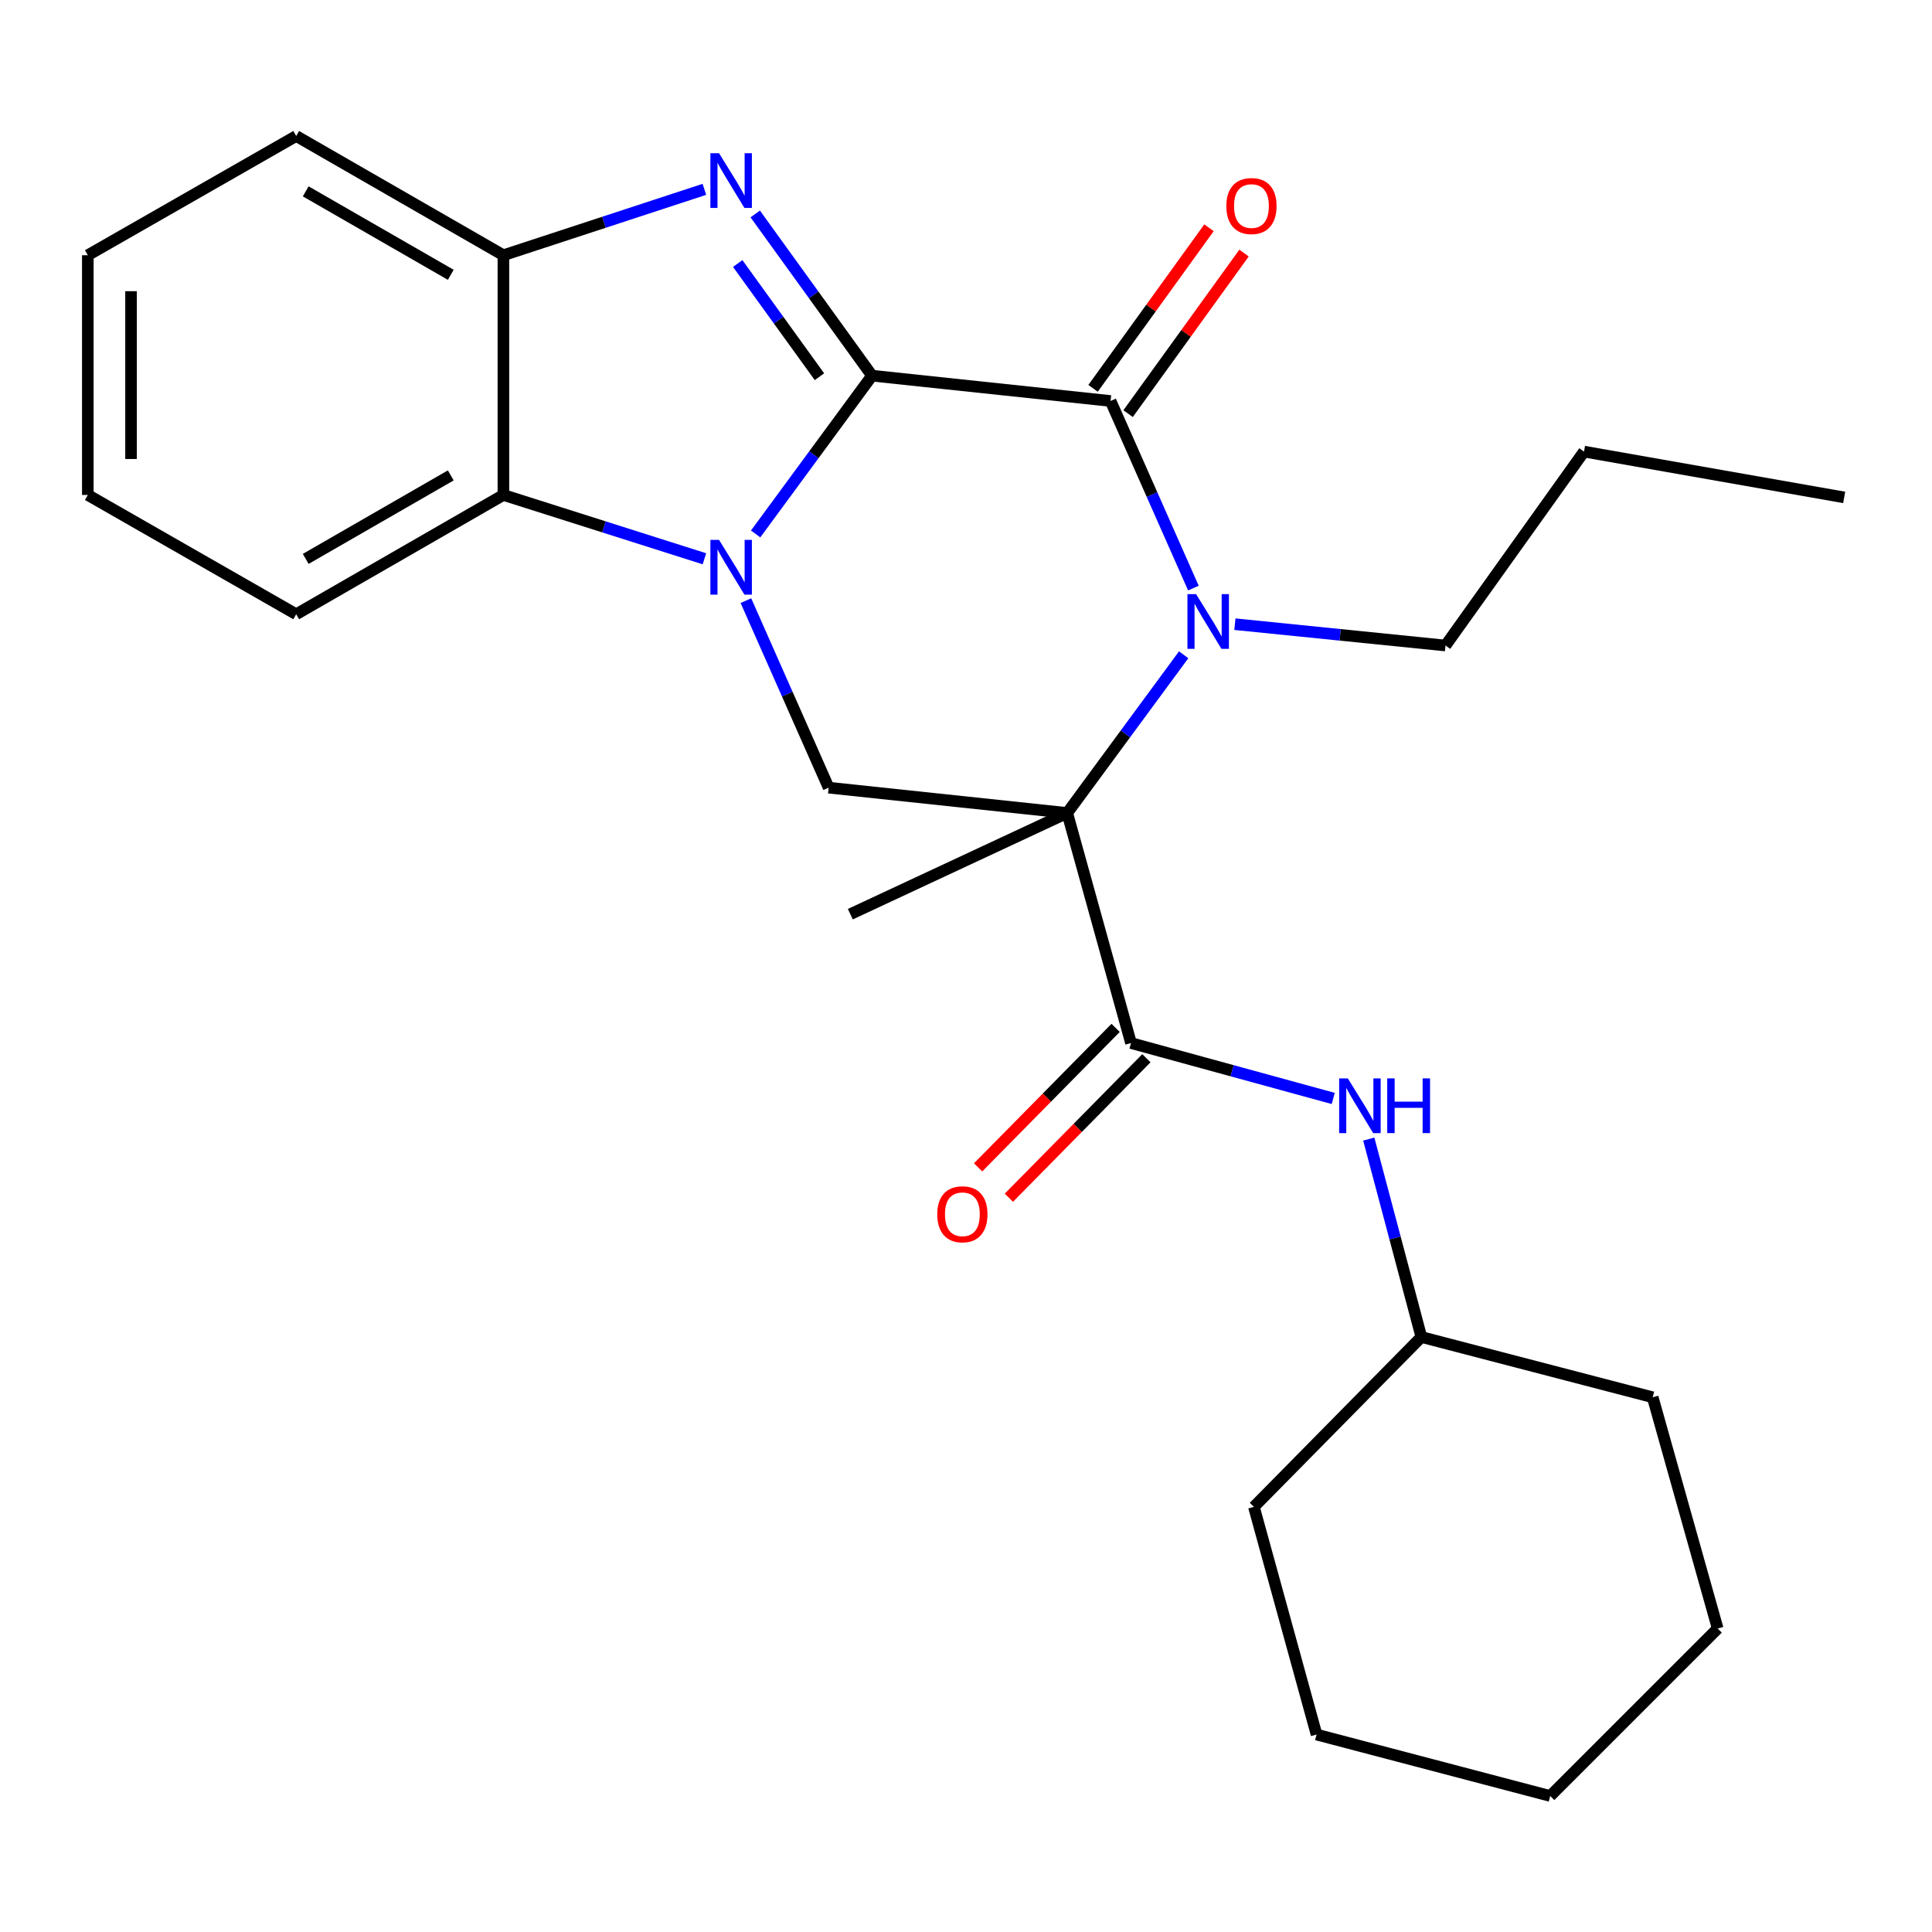 <?xml version='1.0' encoding='iso-8859-1'?>
<svg version='1.1' baseProfile='full'
              xmlns='http://www.w3.org/2000/svg'
                      xmlns:rdkit='http://www.rdkit.org/xml'
                      xmlns:xlink='http://www.w3.org/1999/xlink'
                  xml:space='preserve'
width='1000px' height='1000px' viewBox='0 0 1000 1000'>
<!-- END OF HEADER -->
<rect style='opacity:1.0;fill:#FFFFFF;stroke:none' width='1000' height='1000' x='0' y='0'> </rect>
<path class='bond-0' d='M 451.355,194.447 L 421.234,235.411' style='fill:none;fill-rule:evenodd;stroke:#000000;stroke-width:6px;stroke-linecap:butt;stroke-linejoin:miter;stroke-opacity:1' />
<path class='bond-0' d='M 421.234,235.411 L 391.112,276.376' style='fill:none;fill-rule:evenodd;stroke:#0000FF;stroke-width:6px;stroke-linecap:butt;stroke-linejoin:miter;stroke-opacity:1' />
<path class='bond-3' d='M 451.355,194.447 L 574.832,207.546' style='fill:none;fill-rule:evenodd;stroke:#000000;stroke-width:6px;stroke-linecap:butt;stroke-linejoin:miter;stroke-opacity:1' />
<path class='bond-4' d='M 451.355,194.447 L 421.133,152.593' style='fill:none;fill-rule:evenodd;stroke:#000000;stroke-width:6px;stroke-linecap:butt;stroke-linejoin:miter;stroke-opacity:1' />
<path class='bond-4' d='M 421.133,152.593 L 390.911,110.74' style='fill:none;fill-rule:evenodd;stroke:#0000FF;stroke-width:6px;stroke-linecap:butt;stroke-linejoin:miter;stroke-opacity:1' />
<path class='bond-4' d='M 424.151,194.987 L 402.996,165.69' style='fill:none;fill-rule:evenodd;stroke:#000000;stroke-width:6px;stroke-linecap:butt;stroke-linejoin:miter;stroke-opacity:1' />
<path class='bond-4' d='M 402.996,165.69 L 381.84,136.392' style='fill:none;fill-rule:evenodd;stroke:#0000FF;stroke-width:6px;stroke-linecap:butt;stroke-linejoin:miter;stroke-opacity:1' />
<path class='bond-6' d='M 386.082,310.892 L 407.496,359.293' style='fill:none;fill-rule:evenodd;stroke:#0000FF;stroke-width:6px;stroke-linecap:butt;stroke-linejoin:miter;stroke-opacity:1' />
<path class='bond-6' d='M 407.496,359.293 L 428.909,407.694' style='fill:none;fill-rule:evenodd;stroke:#000000;stroke-width:6px;stroke-linecap:butt;stroke-linejoin:miter;stroke-opacity:1' />
<path class='bond-7' d='M 364.606,289.222 L 312.586,272.707' style='fill:none;fill-rule:evenodd;stroke:#0000FF;stroke-width:6px;stroke-linecap:butt;stroke-linejoin:miter;stroke-opacity:1' />
<path class='bond-7' d='M 312.586,272.707 L 260.566,256.191' style='fill:none;fill-rule:evenodd;stroke:#000000;stroke-width:6px;stroke-linecap:butt;stroke-linejoin:miter;stroke-opacity:1' />
<path class='bond-1' d='M 552.386,420.794 L 582.525,379.854' style='fill:none;fill-rule:evenodd;stroke:#000000;stroke-width:6px;stroke-linecap:butt;stroke-linejoin:miter;stroke-opacity:1' />
<path class='bond-1' d='M 582.525,379.854 L 612.664,338.914' style='fill:none;fill-rule:evenodd;stroke:#0000FF;stroke-width:6px;stroke-linecap:butt;stroke-linejoin:miter;stroke-opacity:1' />
<path class='bond-5' d='M 552.386,420.794 L 585.408,539.883' style='fill:none;fill-rule:evenodd;stroke:#000000;stroke-width:6px;stroke-linecap:butt;stroke-linejoin:miter;stroke-opacity:1' />
<path class='bond-12' d='M 552.386,420.794 L 440.132,473.179' style='fill:none;fill-rule:evenodd;stroke:#000000;stroke-width:6px;stroke-linecap:butt;stroke-linejoin:miter;stroke-opacity:1' />
<path class='bond-27' d='M 552.386,420.794 L 428.909,407.694' style='fill:none;fill-rule:evenodd;stroke:#000000;stroke-width:6px;stroke-linecap:butt;stroke-linejoin:miter;stroke-opacity:1' />
<path class='bond-2' d='M 617.704,304.396 L 596.268,255.971' style='fill:none;fill-rule:evenodd;stroke:#0000FF;stroke-width:6px;stroke-linecap:butt;stroke-linejoin:miter;stroke-opacity:1' />
<path class='bond-2' d='M 596.268,255.971 L 574.832,207.546' style='fill:none;fill-rule:evenodd;stroke:#000000;stroke-width:6px;stroke-linecap:butt;stroke-linejoin:miter;stroke-opacity:1' />
<path class='bond-13' d='M 639.18,323.077 L 693.682,328.597' style='fill:none;fill-rule:evenodd;stroke:#0000FF;stroke-width:6px;stroke-linecap:butt;stroke-linejoin:miter;stroke-opacity:1' />
<path class='bond-13' d='M 693.682,328.597 L 748.184,334.118' style='fill:none;fill-rule:evenodd;stroke:#000000;stroke-width:6px;stroke-linecap:butt;stroke-linejoin:miter;stroke-opacity:1' />
<path class='bond-10' d='M 583.9,214.095 L 613.906,172.541' style='fill:none;fill-rule:evenodd;stroke:#000000;stroke-width:6px;stroke-linecap:butt;stroke-linejoin:miter;stroke-opacity:1' />
<path class='bond-10' d='M 613.906,172.541 L 643.911,130.987' style='fill:none;fill-rule:evenodd;stroke:#FF0000;stroke-width:6px;stroke-linecap:butt;stroke-linejoin:miter;stroke-opacity:1' />
<path class='bond-10' d='M 565.763,200.998 L 595.769,159.444' style='fill:none;fill-rule:evenodd;stroke:#000000;stroke-width:6px;stroke-linecap:butt;stroke-linejoin:miter;stroke-opacity:1' />
<path class='bond-10' d='M 595.769,159.444 L 625.774,117.891' style='fill:none;fill-rule:evenodd;stroke:#FF0000;stroke-width:6px;stroke-linecap:butt;stroke-linejoin:miter;stroke-opacity:1' />
<path class='bond-8' d='M 364.596,98.003 L 312.581,115.054' style='fill:none;fill-rule:evenodd;stroke:#0000FF;stroke-width:6px;stroke-linecap:butt;stroke-linejoin:miter;stroke-opacity:1' />
<path class='bond-8' d='M 312.581,115.054 L 260.566,132.106' style='fill:none;fill-rule:evenodd;stroke:#000000;stroke-width:6px;stroke-linecap:butt;stroke-linejoin:miter;stroke-opacity:1' />
<path class='bond-9' d='M 585.408,539.883 L 637.743,554.217' style='fill:none;fill-rule:evenodd;stroke:#000000;stroke-width:6px;stroke-linecap:butt;stroke-linejoin:miter;stroke-opacity:1' />
<path class='bond-9' d='M 637.743,554.217 L 690.078,568.551' style='fill:none;fill-rule:evenodd;stroke:#0000FF;stroke-width:6px;stroke-linecap:butt;stroke-linejoin:miter;stroke-opacity:1' />
<path class='bond-11' d='M 577.443,532.03 L 541.854,568.13' style='fill:none;fill-rule:evenodd;stroke:#000000;stroke-width:6px;stroke-linecap:butt;stroke-linejoin:miter;stroke-opacity:1' />
<path class='bond-11' d='M 541.854,568.13 L 506.266,604.23' style='fill:none;fill-rule:evenodd;stroke:#FF0000;stroke-width:6px;stroke-linecap:butt;stroke-linejoin:miter;stroke-opacity:1' />
<path class='bond-11' d='M 593.374,547.736 L 557.786,583.836' style='fill:none;fill-rule:evenodd;stroke:#000000;stroke-width:6px;stroke-linecap:butt;stroke-linejoin:miter;stroke-opacity:1' />
<path class='bond-11' d='M 557.786,583.836 L 522.197,619.936' style='fill:none;fill-rule:evenodd;stroke:#FF0000;stroke-width:6px;stroke-linecap:butt;stroke-linejoin:miter;stroke-opacity:1' />
<path class='bond-15' d='M 260.566,256.191 L 153.309,317.936' style='fill:none;fill-rule:evenodd;stroke:#000000;stroke-width:6px;stroke-linecap:butt;stroke-linejoin:miter;stroke-opacity:1' />
<path class='bond-15' d='M 233.316,246.065 L 158.236,289.286' style='fill:none;fill-rule:evenodd;stroke:#000000;stroke-width:6px;stroke-linecap:butt;stroke-linejoin:miter;stroke-opacity:1' />
<path class='bond-26' d='M 260.566,256.191 L 260.566,132.106' style='fill:none;fill-rule:evenodd;stroke:#000000;stroke-width:6px;stroke-linecap:butt;stroke-linejoin:miter;stroke-opacity:1' />
<path class='bond-16' d='M 260.566,132.106 L 153.309,70.398' style='fill:none;fill-rule:evenodd;stroke:#000000;stroke-width:6px;stroke-linecap:butt;stroke-linejoin:miter;stroke-opacity:1' />
<path class='bond-16' d='M 233.321,142.241 L 158.241,99.046' style='fill:none;fill-rule:evenodd;stroke:#000000;stroke-width:6px;stroke-linecap:butt;stroke-linejoin:miter;stroke-opacity:1' />
<path class='bond-14' d='M 708.474,589.59 L 722.083,640.811' style='fill:none;fill-rule:evenodd;stroke:#0000FF;stroke-width:6px;stroke-linecap:butt;stroke-linejoin:miter;stroke-opacity:1' />
<path class='bond-14' d='M 722.083,640.811 L 735.693,692.032' style='fill:none;fill-rule:evenodd;stroke:#000000;stroke-width:6px;stroke-linecap:butt;stroke-linejoin:miter;stroke-opacity:1' />
<path class='bond-17' d='M 748.184,334.118 L 819.883,233.745' style='fill:none;fill-rule:evenodd;stroke:#000000;stroke-width:6px;stroke-linecap:butt;stroke-linejoin:miter;stroke-opacity:1' />
<path class='bond-18' d='M 735.693,692.032 L 649.017,779.951' style='fill:none;fill-rule:evenodd;stroke:#000000;stroke-width:6px;stroke-linecap:butt;stroke-linejoin:miter;stroke-opacity:1' />
<path class='bond-19' d='M 735.693,692.032 L 855.429,723.227' style='fill:none;fill-rule:evenodd;stroke:#000000;stroke-width:6px;stroke-linecap:butt;stroke-linejoin:miter;stroke-opacity:1' />
<path class='bond-20' d='M 153.309,317.936 L 45.455,256.191' style='fill:none;fill-rule:evenodd;stroke:#000000;stroke-width:6px;stroke-linecap:butt;stroke-linejoin:miter;stroke-opacity:1' />
<path class='bond-21' d='M 153.309,70.398 L 45.455,132.106' style='fill:none;fill-rule:evenodd;stroke:#000000;stroke-width:6px;stroke-linecap:butt;stroke-linejoin:miter;stroke-opacity:1' />
<path class='bond-22' d='M 819.883,233.745 L 954.545,257.459' style='fill:none;fill-rule:evenodd;stroke:#000000;stroke-width:6px;stroke-linecap:butt;stroke-linejoin:miter;stroke-opacity:1' />
<path class='bond-23' d='M 649.017,779.951 L 681.443,897.797' style='fill:none;fill-rule:evenodd;stroke:#000000;stroke-width:6px;stroke-linecap:butt;stroke-linejoin:miter;stroke-opacity:1' />
<path class='bond-24' d='M 855.429,723.227 L 889.072,842.926' style='fill:none;fill-rule:evenodd;stroke:#000000;stroke-width:6px;stroke-linecap:butt;stroke-linejoin:miter;stroke-opacity:1' />
<path class='bond-28' d='M 45.455,256.191 L 45.455,132.106' style='fill:none;fill-rule:evenodd;stroke:#000000;stroke-width:6px;stroke-linecap:butt;stroke-linejoin:miter;stroke-opacity:1' />
<path class='bond-28' d='M 67.826,237.578 L 67.826,150.718' style='fill:none;fill-rule:evenodd;stroke:#000000;stroke-width:6px;stroke-linecap:butt;stroke-linejoin:miter;stroke-opacity:1' />
<path class='bond-29' d='M 681.443,897.797 L 802.396,929.602' style='fill:none;fill-rule:evenodd;stroke:#000000;stroke-width:6px;stroke-linecap:butt;stroke-linejoin:miter;stroke-opacity:1' />
<path class='bond-25' d='M 889.072,842.926 L 802.396,929.602' style='fill:none;fill-rule:evenodd;stroke:#000000;stroke-width:6px;stroke-linecap:butt;stroke-linejoin:miter;stroke-opacity:1' />
<path  class='atom-1' d='M 372.177 279.453
L 381.457 294.453
Q 382.377 295.933, 383.857 298.613
Q 385.337 301.293, 385.417 301.453
L 385.417 279.453
L 389.177 279.453
L 389.177 307.773
L 385.297 307.773
L 375.337 291.373
Q 374.177 289.453, 372.937 287.253
Q 371.737 285.053, 371.377 284.373
L 371.377 307.773
L 367.697 307.773
L 367.697 279.453
L 372.177 279.453
' fill='#0000FF'/>
<path  class='atom-3' d='M 619.093 307.517
L 628.373 322.517
Q 629.293 323.997, 630.773 326.677
Q 632.253 329.357, 632.333 329.517
L 632.333 307.517
L 636.093 307.517
L 636.093 335.837
L 632.213 335.837
L 622.253 319.437
Q 621.093 317.517, 619.853 315.317
Q 618.653 313.117, 618.293 312.437
L 618.293 335.837
L 614.613 335.837
L 614.613 307.517
L 619.093 307.517
' fill='#0000FF'/>
<path  class='atom-5' d='M 372.177 79.306
L 381.457 94.306
Q 382.377 95.786, 383.857 98.466
Q 385.337 101.146, 385.417 101.306
L 385.417 79.306
L 389.177 79.306
L 389.177 107.626
L 385.297 107.626
L 375.337 91.226
Q 374.177 89.306, 372.937 87.106
Q 371.737 84.906, 371.377 84.226
L 371.377 107.626
L 367.697 107.626
L 367.697 79.306
L 372.177 79.306
' fill='#0000FF'/>
<path  class='atom-10' d='M 697.629 558.174
L 706.909 573.174
Q 707.829 574.654, 709.309 577.334
Q 710.789 580.014, 710.869 580.174
L 710.869 558.174
L 714.629 558.174
L 714.629 586.494
L 710.749 586.494
L 700.789 570.094
Q 699.629 568.174, 698.389 565.974
Q 697.189 563.774, 696.829 563.094
L 696.829 586.494
L 693.149 586.494
L 693.149 558.174
L 697.629 558.174
' fill='#0000FF'/>
<path  class='atom-10' d='M 718.029 558.174
L 721.869 558.174
L 721.869 570.214
L 736.349 570.214
L 736.349 558.174
L 740.189 558.174
L 740.189 586.494
L 736.349 586.494
L 736.349 573.414
L 721.869 573.414
L 721.869 586.494
L 718.029 586.494
L 718.029 558.174
' fill='#0000FF'/>
<path  class='atom-11' d='M 634.749 106.645
Q 634.749 99.845, 638.109 96.045
Q 641.469 92.245, 647.749 92.245
Q 654.029 92.245, 657.389 96.045
Q 660.749 99.845, 660.749 106.645
Q 660.749 113.525, 657.349 117.445
Q 653.949 121.325, 647.749 121.325
Q 641.509 121.325, 638.109 117.445
Q 634.749 113.565, 634.749 106.645
M 647.749 118.125
Q 652.069 118.125, 654.389 115.245
Q 656.749 112.325, 656.749 106.645
Q 656.749 101.085, 654.389 98.285
Q 652.069 95.445, 647.749 95.445
Q 643.429 95.445, 641.069 98.245
Q 638.749 101.045, 638.749 106.645
Q 638.749 112.365, 641.069 115.245
Q 643.429 118.125, 647.749 118.125
' fill='#FF0000'/>
<path  class='atom-12' d='M 485.123 628.503
Q 485.123 621.703, 488.483 617.903
Q 491.843 614.103, 498.123 614.103
Q 504.403 614.103, 507.763 617.903
Q 511.123 621.703, 511.123 628.503
Q 511.123 635.383, 507.723 639.303
Q 504.323 643.183, 498.123 643.183
Q 491.883 643.183, 488.483 639.303
Q 485.123 635.423, 485.123 628.503
M 498.123 639.983
Q 502.443 639.983, 504.763 637.103
Q 507.123 634.183, 507.123 628.503
Q 507.123 622.943, 504.763 620.143
Q 502.443 617.303, 498.123 617.303
Q 493.803 617.303, 491.443 620.103
Q 489.123 622.903, 489.123 628.503
Q 489.123 634.223, 491.443 637.103
Q 493.803 639.983, 498.123 639.983
' fill='#FF0000'/>
</svg>

